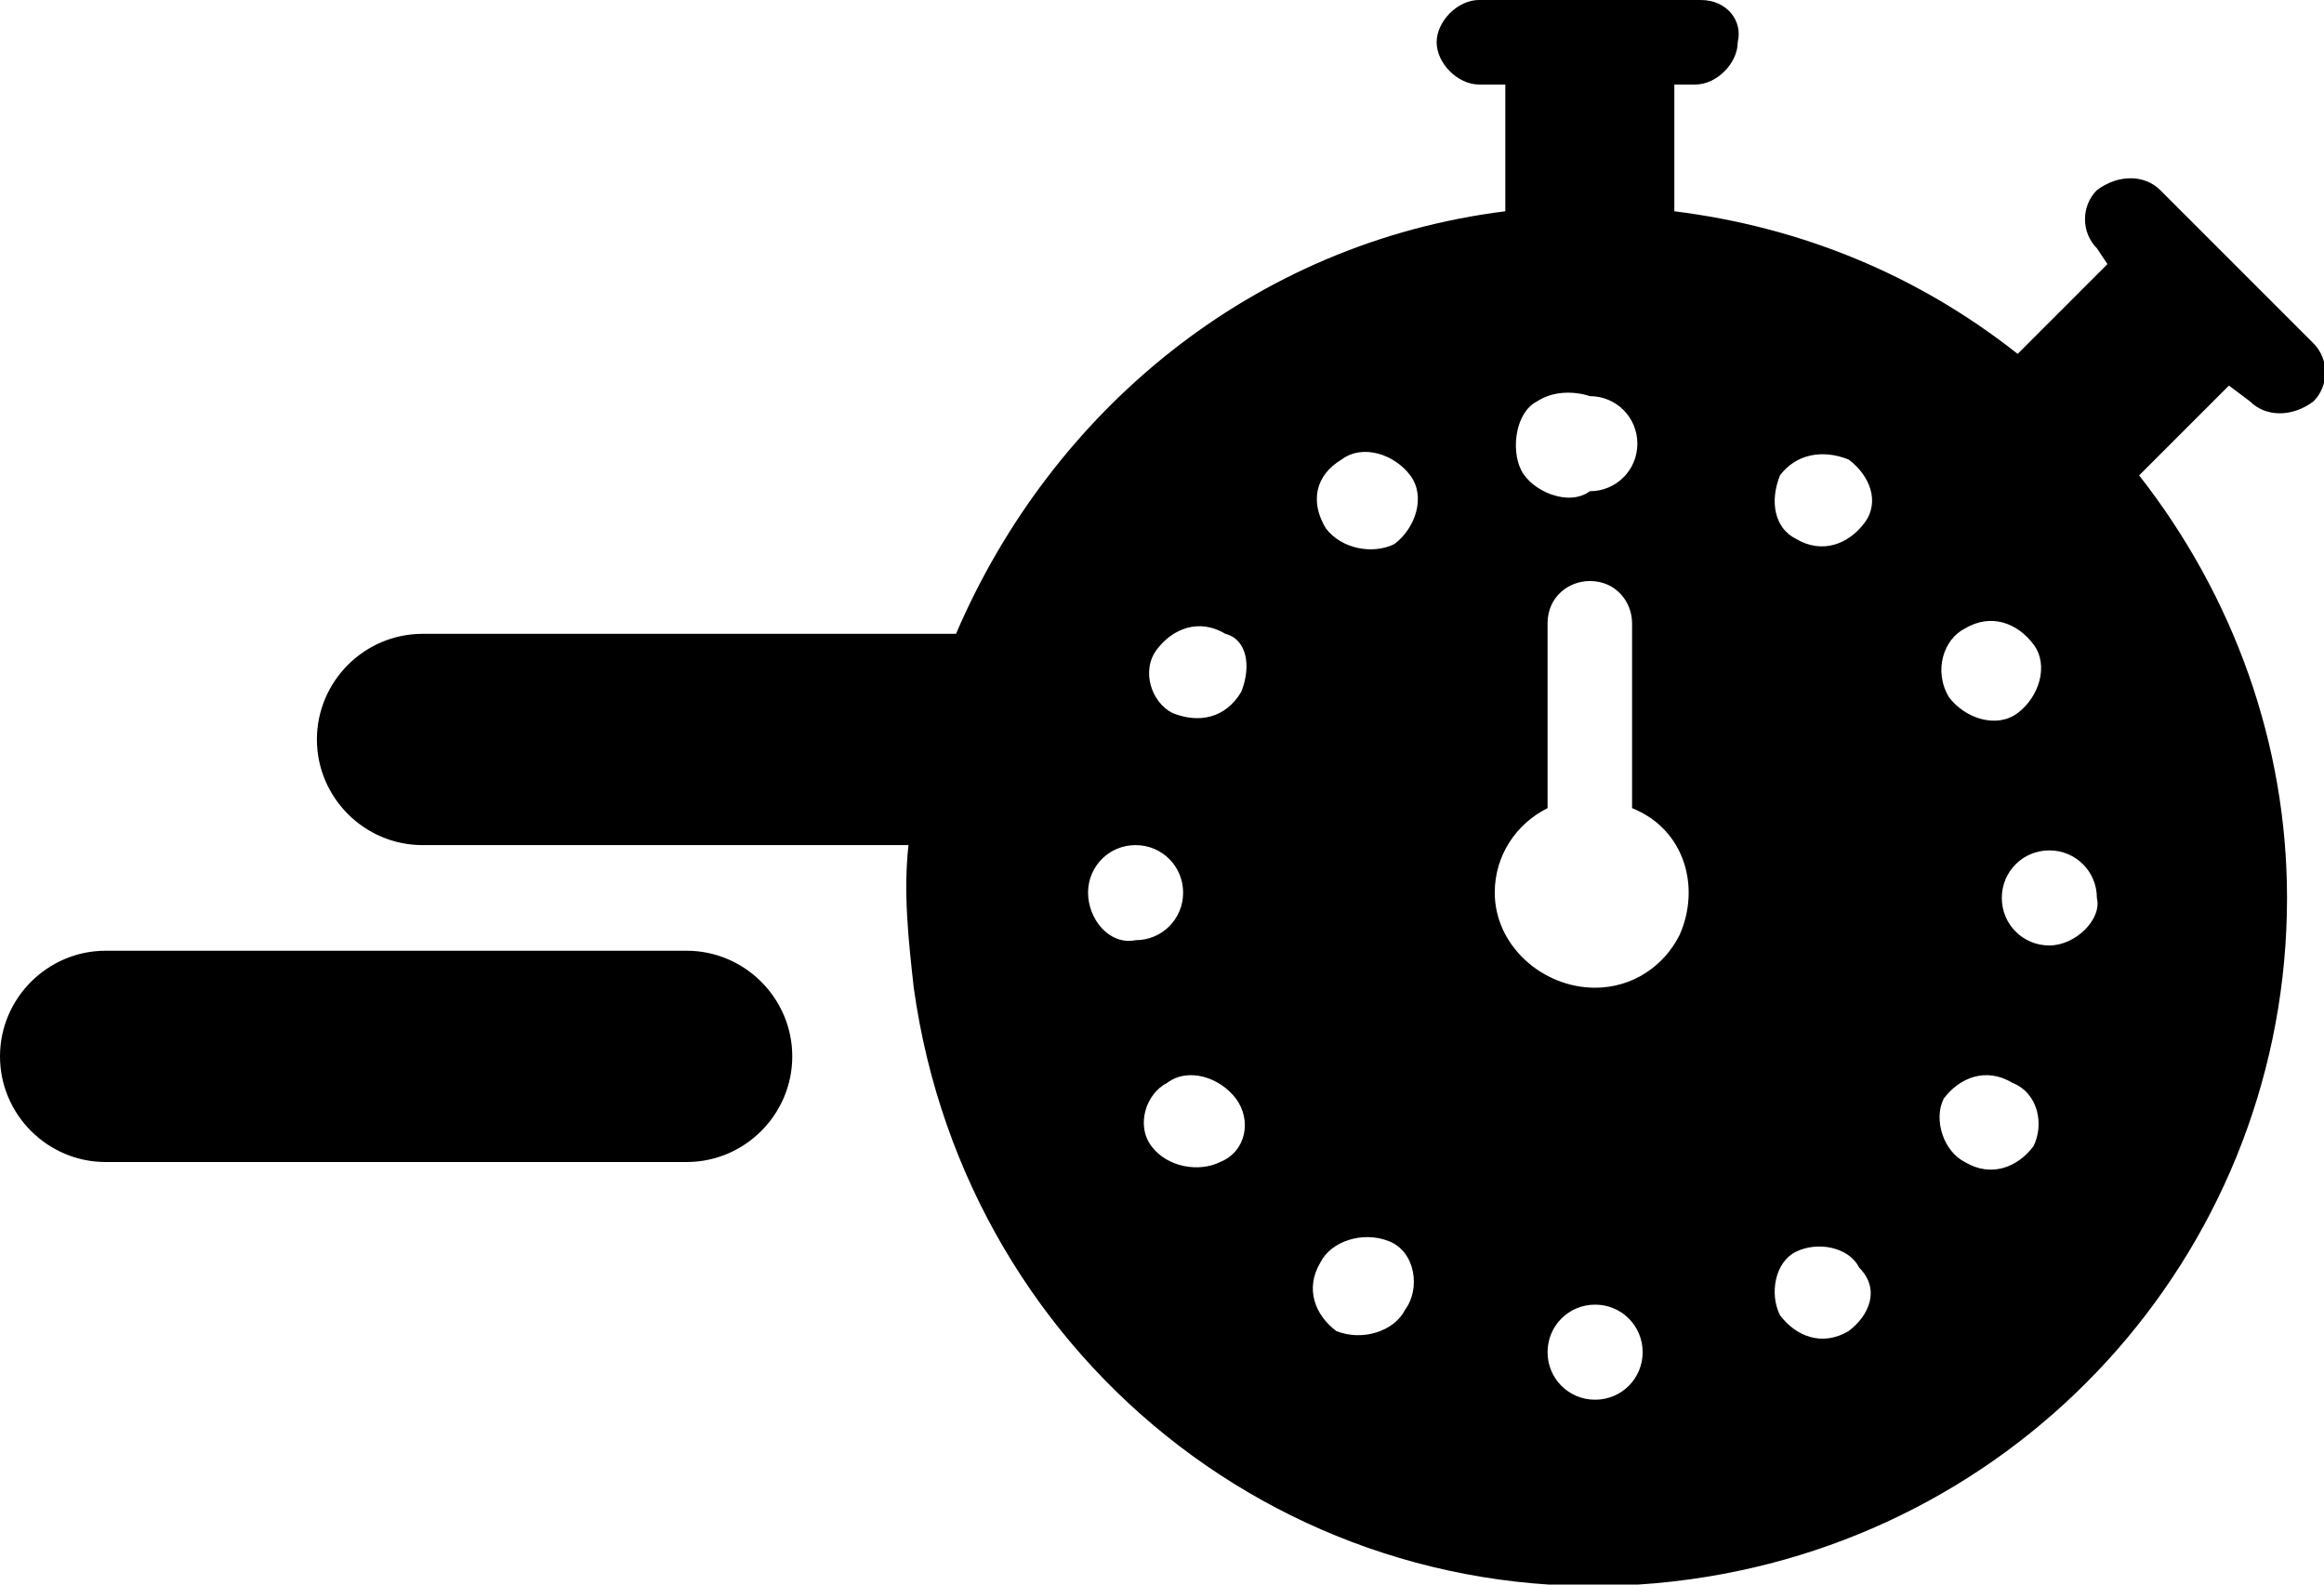 <?xml version="1.0" encoding="utf-8"?>
<!-- Generator: Adobe Illustrator 23.0.1, SVG Export Plug-In . SVG Version: 6.00 Build 0)  -->
<svg version="1.1" id="Calque_1" xmlns="http://www.w3.org/2000/svg" xmlns:xlink="http://www.w3.org/1999/xlink" x="0px" y="0px"
	 viewBox="0 0 44 30" style="enable-background:new 0 0 44 30;" xml:space="preserve">
<style type="text/css">
	.st0{fill-rule:evenodd;clip-rule:evenodd;}
</style>
<path class="st0" d="M42.6,7.6c0.3,0.3,0.8,0.3,1.2,0c0.3-0.3,0.3-0.8,0-1.1c0,0,0,0,0,0l-2.9-2.9c-0.3-0.3-0.8-0.3-1.2,0
	c-0.3,0.3-0.3,0.8,0,1.1c0,0,0,0,0,0L39.9,5l-1.7,1.7c-1.9-1.5-4.1-2.4-6.5-2.7V1.6h0.4c0.4,0,0.8-0.4,0.8-0.8C33,0.4,32.7,0,32.2,0
	c0,0,0,0,0,0H28c-0.4,0-0.8,0.4-0.8,0.8c0,0.4,0.4,0.8,0.8,0.8c0,0,0,0,0,0h0.5V4c-4.8,0.6-8.6,3.8-10.4,8H8c-1.1,0-2,0.9-2,2
	s0.9,2,2,2h9.2c-0.1,0.9,0,1.8,0.1,2.7c1,7.2,7.5,12.2,14.7,11.2c6.5-0.9,11.3-6.4,11.3-12.9c0-2.9-1-5.7-2.8-8l1.7-1.7L42.6,7.6z
	 M37.2,11.9C37.2,11.9,37.2,11.9,37.2,11.9c0.5-0.3,1-0.1,1.3,0.3c0.3,0.4,0.1,1-0.3,1.3h0c-0.4,0.3-1,0.1-1.3-0.3c0,0,0,0,0,0
	C36.6,12.7,36.8,12.1,37.2,11.9z M33.7,9C34,8.6,34.5,8.5,35,8.7c0.4,0.3,0.6,0.8,0.3,1.2l0,0c-0.3,0.4-0.8,0.6-1.3,0.3
	C33.6,10,33.5,9.5,33.7,9z M29.1,7.6c0.3-0.2,0.7-0.2,1-0.1h0c0.5,0,0.9,0.4,0.9,0.9c0,0.5-0.4,0.9-0.9,0.9c0,0,0,0,0,0
	c-0.4,0.3-1.1,0-1.3-0.4S28.7,7.8,29.1,7.6z M20.6,16.9c0-0.5,0.4-0.9,0.9-0.9c0.5,0,0.9,0.4,0.9,0.9v0c0,0.5-0.4,0.9-0.9,0.9
	C21,17.9,20.6,17.4,20.6,16.9z M23.1,22c-0.4,0.2-1,0.1-1.3-0.3c-0.3-0.4-0.1-1,0.3-1.2c0,0,0,0,0,0v0c0.4-0.3,1-0.1,1.3,0.3
	S23.6,21.8,23.1,22z M23.5,13.1C23.5,13.1,23.5,13.1,23.5,13.1c-0.3,0.5-0.8,0.6-1.3,0.4c0,0,0,0,0,0c-0.4-0.2-0.6-0.8-0.3-1.2
	c0,0,0,0,0,0c0.3-0.4,0.8-0.6,1.3-0.3c0,0,0,0,0,0C23.6,12.1,23.7,12.6,23.5,13.1z M25.4,8.7C25.4,8.7,25.4,8.7,25.4,8.7L25.4,8.7
	c0.4-0.3,1-0.1,1.3,0.3s0.1,1-0.3,1.3c-0.4,0.2-1,0.1-1.3-0.3C24.8,9.5,24.9,9,25.4,8.7z M26.6,24.8c-0.2,0.4-0.8,0.6-1.3,0.4
	c0,0,0,0,0,0c-0.4-0.3-0.6-0.8-0.3-1.3v0c0.2-0.4,0.8-0.6,1.3-0.4S26.9,24.4,26.6,24.8z M30.2,26.5C30.2,26.5,30.2,26.5,30.2,26.5
	c-0.5,0-0.9-0.4-0.9-0.9s0.4-0.9,0.9-0.9c0.5,0,0.9,0.4,0.9,0.9C31.1,26.1,30.7,26.5,30.2,26.5z M31.8,17.7c-0.3,0.6-0.9,1-1.6,1
	c-1,0-1.9-0.8-1.9-1.8c0-0.7,0.4-1.3,1-1.6v-3.5c0-0.5,0.4-0.8,0.8-0.8c0.5,0,0.8,0.4,0.8,0.8v3.5C31.9,15.7,32.2,16.8,31.8,17.7z
	 M35,25.2C35,25.2,35,25.2,35,25.2L35,25.2c-0.5,0.3-1,0.1-1.3-0.3c-0.2-0.4-0.1-1,0.3-1.2c0.4-0.2,1-0.1,1.2,0.3
	C35.6,24.4,35.4,24.9,35,25.2z M38.5,21.7c-0.3,0.4-0.8,0.6-1.3,0.3c-0.4-0.2-0.6-0.8-0.4-1.2c0,0,0,0,0,0c0.3-0.4,0.8-0.6,1.3-0.3
	C38.6,20.7,38.7,21.3,38.5,21.7z M38.8,17.9c-0.5,0-0.9-0.4-0.9-0.9c0,0,0,0,0,0l0,0c0-0.5,0.4-0.9,0.9-0.9s0.9,0.4,0.9,0.9
	C39.8,17.4,39.3,17.9,38.8,17.9z"/>
<path class="st0" d="M2,18h11c1.1,0,2,0.9,2,2s-0.9,2-2,2H2c-1.1,0-2-0.9-2-2S0.9,18,2,18z"/>
</svg>
